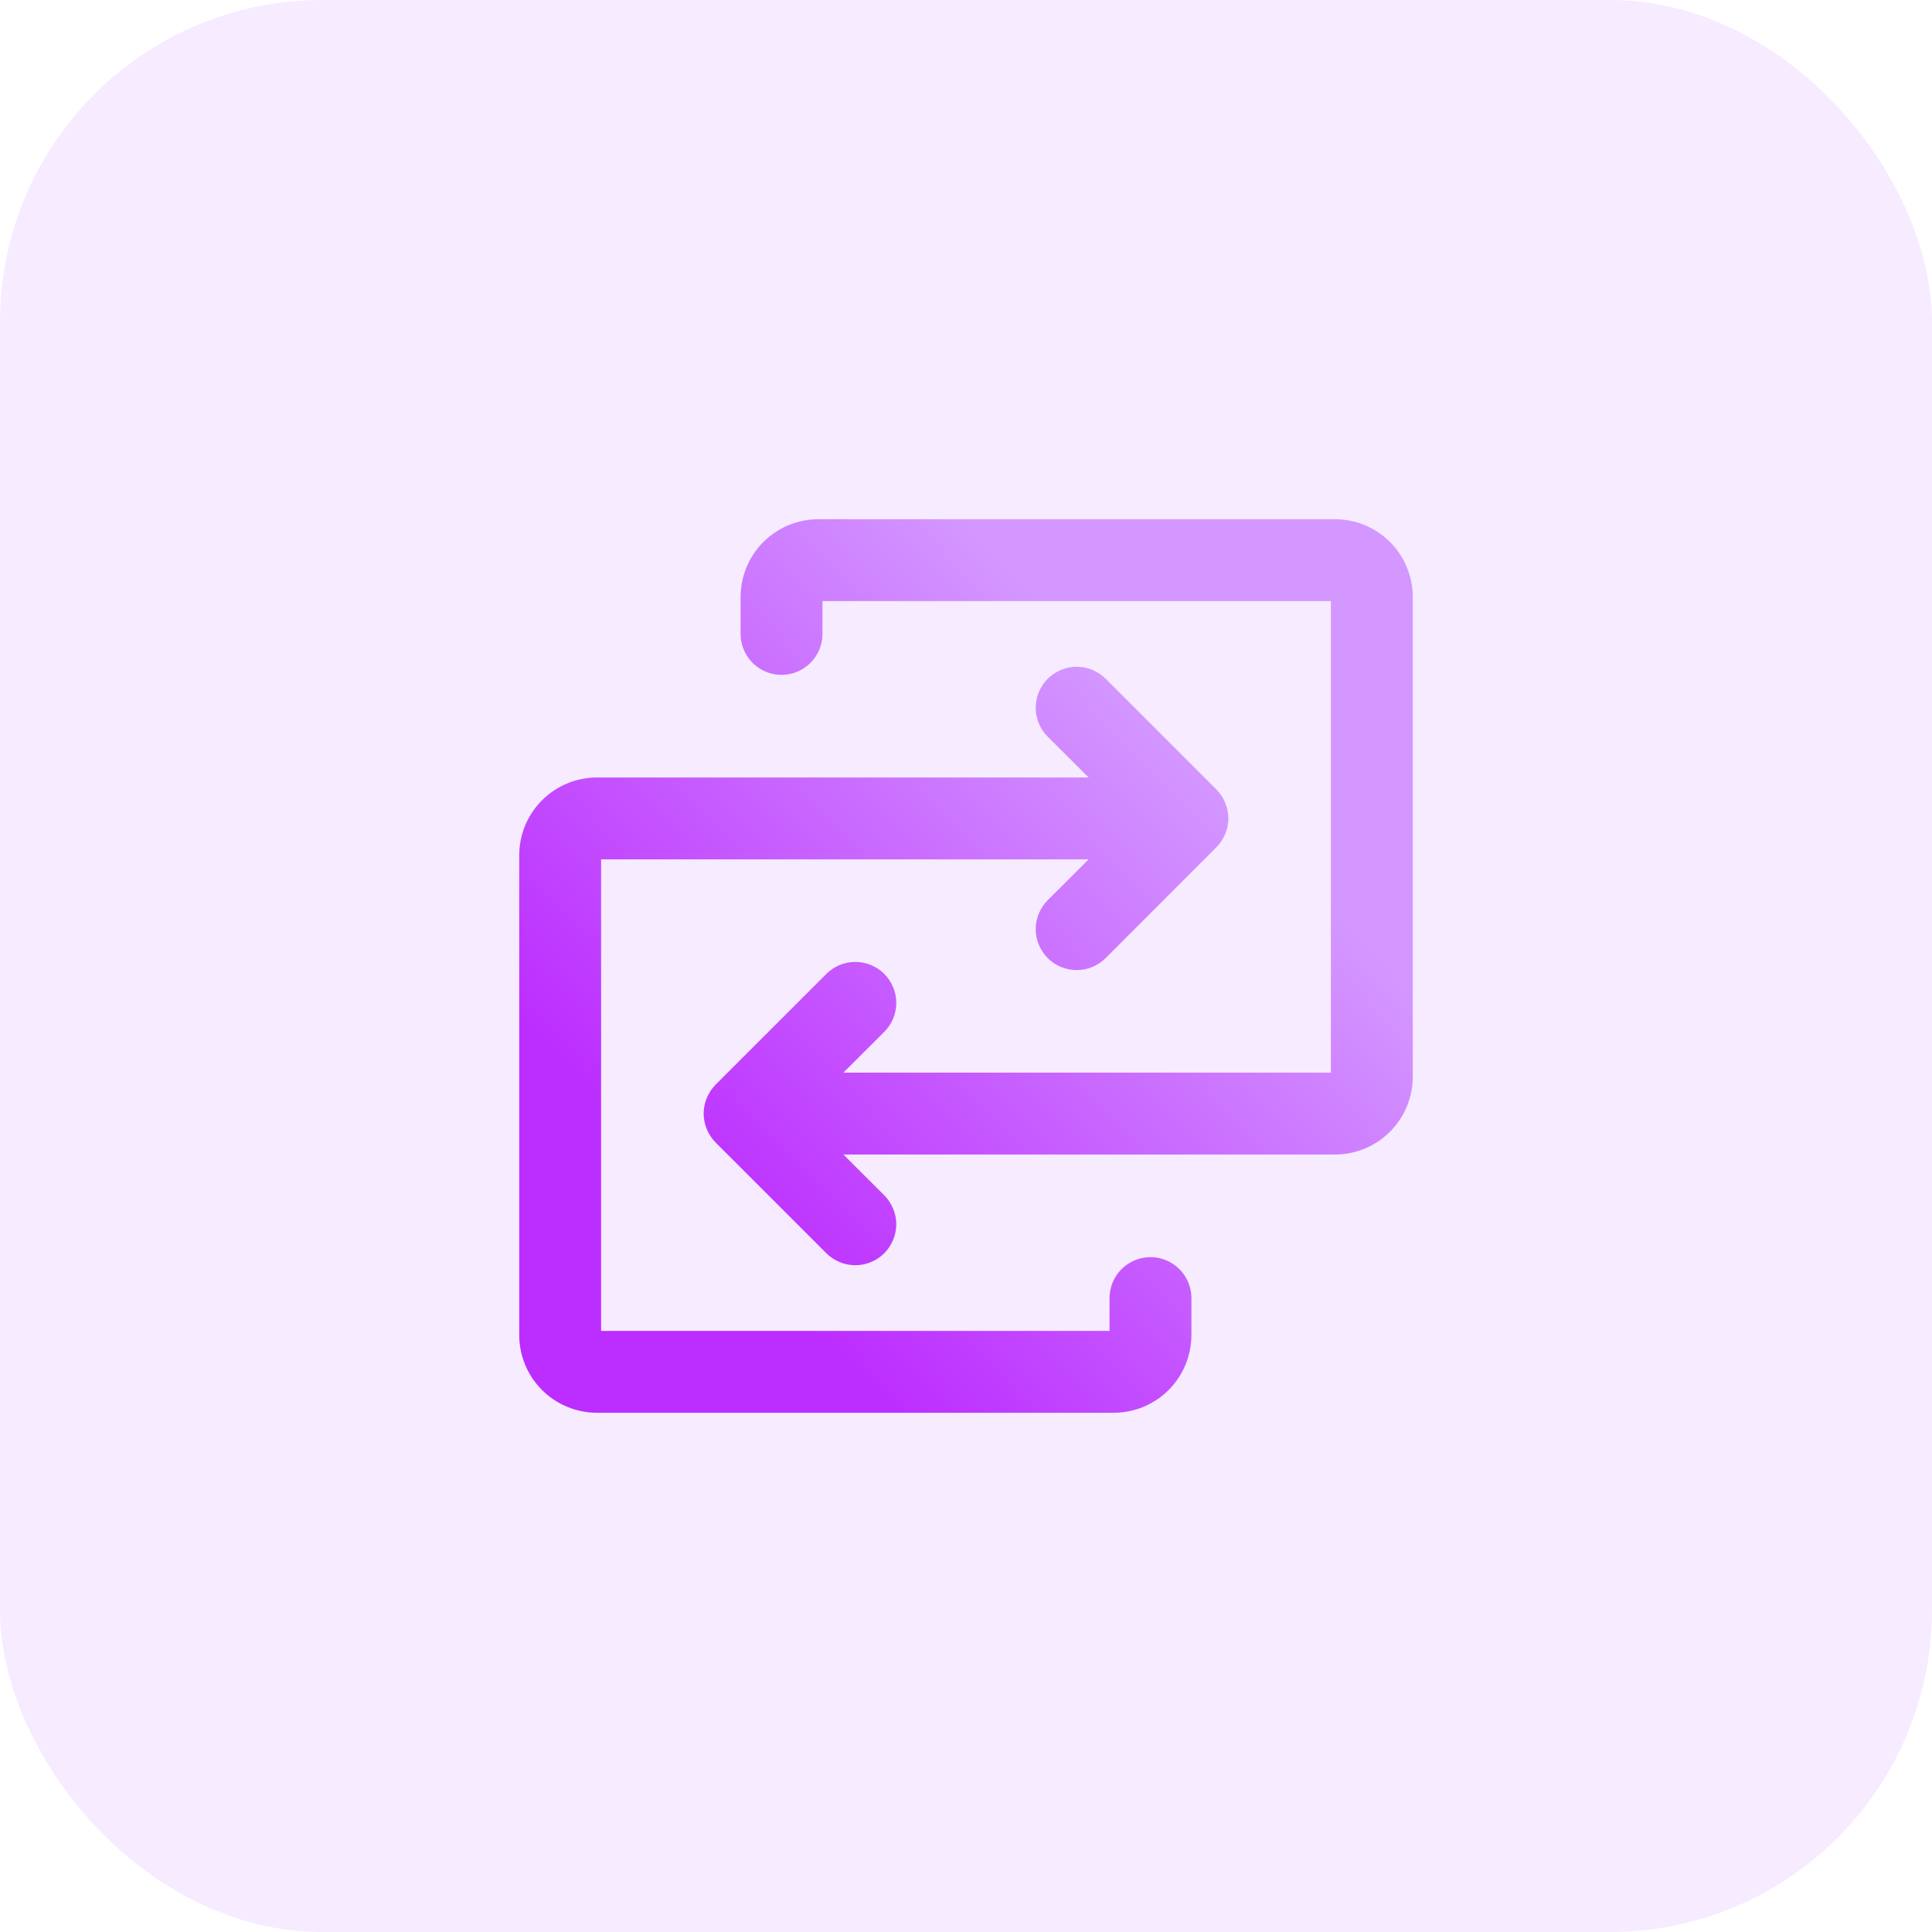 <svg width="48" height="48" viewBox="0 0 48 48" fill="none" xmlns="http://www.w3.org/2000/svg">
<rect width="48" height="48" rx="8" fill="#F6EBFF"/>
<g filter="url(#filter0_n_6539_7354)">
<path d="M26.75 16.566C27.02 16.566 27.279 16.674 27.47 16.864L30.22 19.614C30.314 19.709 30.388 19.821 30.439 19.944C30.491 20.068 30.517 20.2 30.518 20.333C30.518 20.467 30.491 20.599 30.439 20.723C30.388 20.846 30.313 20.957 30.219 21.052L27.47 23.803C27.279 23.994 27.02 24.101 26.75 24.101C26.48 24.101 26.221 23.994 26.03 23.803C25.84 23.612 25.732 23.353 25.732 23.083C25.733 22.813 25.841 22.555 26.031 22.364L27.047 21.35H14.934V33.066H27.566V32.25C27.566 31.98 27.674 31.722 27.864 31.531C28.055 31.341 28.314 31.233 28.583 31.233C28.853 31.233 29.111 31.341 29.302 31.531C29.492 31.722 29.6 31.98 29.6 32.25V33.167C29.599 33.68 29.397 34.172 29.034 34.534C28.672 34.897 28.18 35.099 27.667 35.1H14.833C14.32 35.099 13.828 34.897 13.466 34.534C13.103 34.172 12.9 33.68 12.9 33.167V21.25C12.9 20.737 13.103 20.245 13.466 19.883C13.828 19.52 14.32 19.317 14.833 19.316H27.046L26.031 18.303H26.03C25.84 18.112 25.732 17.853 25.732 17.583C25.733 17.314 25.84 17.055 26.03 16.864C26.221 16.674 26.48 16.566 26.75 16.566ZM28.963 34.463C29.003 34.422 29.041 34.38 29.077 34.336C29.041 34.38 29.003 34.422 28.963 34.463ZM13.319 34.199C13.341 34.231 13.365 34.262 13.389 34.293C13.365 34.262 13.341 34.231 13.319 34.199ZM29.11 34.293C29.134 34.262 29.158 34.231 29.18 34.199C29.158 34.231 29.134 34.262 29.11 34.293ZM13.234 34.062C13.249 34.087 13.264 34.113 13.279 34.138C13.264 34.113 13.249 34.087 13.234 34.062ZM29.22 34.138C29.235 34.113 29.25 34.087 29.265 34.062C29.25 34.087 29.235 34.113 29.22 34.138ZM13.155 33.902C13.168 33.932 13.182 33.962 13.197 33.991C13.182 33.962 13.168 33.932 13.155 33.902ZM29.302 33.991C29.317 33.962 29.331 33.932 29.344 33.902C29.331 33.932 29.317 33.962 29.302 33.991ZM13.097 33.749C13.107 33.779 13.116 33.809 13.128 33.838C13.116 33.809 13.107 33.779 13.097 33.749ZM29.371 33.838C29.383 33.809 29.392 33.779 29.402 33.749C29.392 33.779 29.383 33.809 29.371 33.838ZM13.05 33.584C13.057 33.615 13.064 33.646 13.073 33.677C13.064 33.646 13.057 33.615 13.05 33.584ZM29.426 33.677C29.435 33.646 29.443 33.615 29.45 33.584C29.443 33.615 29.435 33.646 29.426 33.677ZM13.009 33.348C13.014 33.403 13.022 33.457 13.032 33.511C13.022 33.457 13.014 33.403 13.009 33.348ZM27.725 31.931C27.722 31.937 27.72 31.942 27.718 31.948C27.72 31.942 27.722 31.937 27.725 31.931ZM27.791 31.788C27.788 31.794 27.785 31.799 27.782 31.805C27.785 31.799 27.788 31.794 27.791 31.788ZM33.167 12.9C33.68 12.9 34.172 13.103 34.534 13.466C34.897 13.828 35.099 14.32 35.1 14.833V26.75C35.1 27.263 34.897 27.755 34.534 28.117C34.172 28.48 33.68 28.683 33.167 28.684H20.954L21.969 29.697H21.97C22.064 29.792 22.138 29.904 22.189 30.027C22.241 30.151 22.268 30.283 22.268 30.417C22.267 30.55 22.241 30.682 22.189 30.806C22.138 30.929 22.064 31.041 21.97 31.136C21.875 31.23 21.763 31.305 21.64 31.356C21.547 31.395 21.449 31.419 21.35 31.429L21.25 31.434C21.116 31.434 20.984 31.408 20.86 31.356C20.737 31.305 20.625 31.23 20.53 31.136L17.78 28.386V28.385C17.686 28.291 17.612 28.179 17.561 28.056C17.509 27.932 17.483 27.8 17.482 27.667C17.482 27.533 17.509 27.401 17.561 27.277C17.612 27.154 17.686 27.042 17.78 26.947L20.53 24.197C20.721 24.006 20.98 23.899 21.25 23.899C21.52 23.899 21.779 24.006 21.97 24.197C22.16 24.388 22.268 24.647 22.268 24.917C22.267 25.186 22.16 25.445 21.97 25.636H21.969L20.953 26.65H33.066V14.934H20.434V15.75C20.434 16.02 20.326 16.278 20.136 16.469C19.945 16.659 19.686 16.767 19.417 16.767C19.147 16.767 18.889 16.659 18.698 16.469C18.508 16.278 18.4 16.02 18.4 15.75V14.833C18.401 14.32 18.603 13.828 18.966 13.466C19.328 13.103 19.82 12.9 20.333 12.9H33.167ZM28.403 31.352V31.351V31.352ZM28.763 31.352C28.792 31.357 28.821 31.364 28.85 31.373C28.793 31.356 28.734 31.344 28.674 31.338L28.763 31.352ZM21.02 31.303C21.025 31.304 21.029 31.306 21.033 31.307C21.029 31.306 21.025 31.304 21.02 31.303ZM21.713 31.207C21.718 31.204 21.723 31.201 21.729 31.197C21.723 31.201 21.718 31.204 21.713 31.207ZM21.977 30.973C21.982 30.965 21.988 30.959 21.993 30.951C21.988 30.959 21.982 30.965 21.977 30.973ZM22.135 30.652C22.137 30.643 22.139 30.634 22.142 30.624C22.139 30.634 22.137 30.643 22.135 30.652ZM22.157 30.294C22.156 30.285 22.155 30.276 22.153 30.268C22.155 30.276 22.156 30.285 22.157 30.294ZM22.046 29.964C22.039 29.952 22.032 29.941 22.025 29.93C22.032 29.941 22.039 29.952 22.046 29.964ZM33.348 28.574C33.403 28.569 33.457 28.56 33.511 28.55C33.457 28.56 33.403 28.569 33.348 28.574ZM33.584 28.533C33.615 28.526 33.646 28.518 33.677 28.509C33.646 28.518 33.615 28.526 33.584 28.533ZM33.749 28.485C33.779 28.475 33.809 28.466 33.838 28.454C33.809 28.466 33.779 28.475 33.749 28.485ZM33.902 28.427C33.932 28.414 33.962 28.4 33.991 28.385C33.962 28.399 33.932 28.414 33.902 28.427ZM34.062 28.348C34.087 28.333 34.113 28.318 34.138 28.303C34.113 28.318 34.087 28.333 34.062 28.348ZM17.702 28.117C17.728 28.163 17.757 28.208 17.791 28.249C17.81 28.272 17.83 28.294 17.852 28.315C17.83 28.294 17.81 28.271 17.791 28.248C17.758 28.207 17.728 28.163 17.702 28.117ZM34.199 28.263C34.231 28.241 34.262 28.217 34.293 28.193C34.262 28.217 34.231 28.241 34.199 28.263ZM34.336 28.16C34.38 28.124 34.422 28.086 34.463 28.046C34.422 28.086 34.38 28.124 34.336 28.16ZM17.607 27.874C17.61 27.884 17.612 27.893 17.614 27.902C17.612 27.893 17.61 27.884 17.607 27.874ZM21.99 25.455C21.995 25.449 22 25.444 22.004 25.438C22 25.444 21.995 25.449 21.99 25.455ZM22.075 25.314C22.077 25.31 22.079 25.305 22.081 25.301C22.079 25.305 22.077 25.31 22.075 25.314ZM22.153 24.768C22.152 24.763 22.152 24.758 22.151 24.753C22.152 24.758 22.152 24.763 22.153 24.768ZM22.114 24.614C22.113 24.61 22.111 24.605 22.109 24.601C22.111 24.605 22.113 24.61 22.114 24.614ZM21.43 24.018V24.017V24.018ZM26.93 23.982V23.983V23.982ZM26.5 23.965C26.505 23.966 26.509 23.967 26.514 23.968C26.509 23.967 26.505 23.966 26.5 23.965ZM26.352 23.908C26.356 23.91 26.361 23.912 26.365 23.914C26.361 23.912 26.356 23.91 26.352 23.908ZM25.996 23.604C26 23.608 26.003 23.613 26.007 23.618C26.003 23.613 26 23.608 25.996 23.604ZM25.864 23.318C25.866 23.323 25.866 23.328 25.867 23.332C25.866 23.328 25.866 23.323 25.864 23.318ZM25.89 22.765C25.888 22.77 25.886 22.776 25.884 22.781C25.886 22.776 25.888 22.77 25.89 22.765ZM13.008 21.08C13.003 21.136 13 21.193 13 21.25C13 21.193 13.003 21.136 13.008 21.08ZM13.031 20.915C13.027 20.937 13.025 20.959 13.021 20.981C13.025 20.959 13.027 20.937 13.031 20.915ZM13.071 20.744C13.062 20.777 13.054 20.81 13.047 20.843C13.054 20.81 13.062 20.777 13.071 20.744ZM13.129 20.577C13.116 20.611 13.103 20.646 13.092 20.681C13.103 20.646 13.115 20.611 13.129 20.577ZM13.2 20.418C13.181 20.455 13.164 20.492 13.148 20.53C13.164 20.492 13.181 20.455 13.2 20.418ZM13.279 20.278C13.261 20.308 13.242 20.338 13.226 20.369C13.242 20.338 13.261 20.308 13.279 20.278ZM13.415 20.088C13.379 20.131 13.346 20.176 13.315 20.223C13.346 20.176 13.379 20.131 13.415 20.088ZM30.407 20.211C30.406 20.201 30.405 20.192 30.403 20.183C30.405 20.192 30.406 20.201 30.407 20.211ZM30.209 19.751C30.23 19.777 30.249 19.804 30.268 19.832C30.249 19.804 30.23 19.777 30.209 19.751ZM13.8 19.736C13.768 19.758 13.737 19.782 13.706 19.806C13.737 19.782 13.768 19.758 13.8 19.736ZM13.938 19.651C13.912 19.666 13.886 19.681 13.861 19.696C13.886 19.681 13.912 19.666 13.938 19.651ZM14.097 19.572C14.067 19.585 14.037 19.599 14.008 19.614C14.037 19.599 14.067 19.585 14.097 19.572ZM14.25 19.514C14.22 19.524 14.19 19.533 14.161 19.545C14.19 19.533 14.22 19.524 14.25 19.514ZM14.415 19.467C14.384 19.474 14.353 19.481 14.322 19.49C14.353 19.481 14.384 19.474 14.415 19.467ZM14.652 19.426C14.597 19.431 14.542 19.439 14.488 19.449C14.542 19.439 14.597 19.431 14.652 19.426ZM25.996 18.104C26 18.108 26.003 18.113 26.007 18.118C26.003 18.113 26 18.108 25.996 18.104ZM25.864 17.818C25.866 17.823 25.866 17.828 25.867 17.832C25.866 17.828 25.866 17.823 25.864 17.818ZM25.89 17.265C25.888 17.27 25.886 17.276 25.884 17.281C25.886 17.276 25.888 17.27 25.89 17.265ZM26.399 16.735V16.736V16.735ZM19.552 16.655C19.564 16.654 19.575 16.652 19.587 16.649C19.575 16.652 19.564 16.654 19.552 16.655ZM19.167 16.631C19.172 16.632 19.176 16.633 19.181 16.634C19.176 16.633 19.172 16.632 19.167 16.631ZM19.707 16.618C19.72 16.614 19.732 16.609 19.744 16.605C19.732 16.609 19.72 16.614 19.707 16.618ZM19.011 16.57C19.02 16.575 19.029 16.58 19.038 16.584C19.029 16.58 19.02 16.575 19.011 16.57ZM19.86 16.551C19.869 16.546 19.877 16.541 19.886 16.536C19.877 16.541 19.869 16.546 19.86 16.551ZM18.878 16.49C18.884 16.495 18.889 16.5 18.895 16.504C18.889 16.5 18.884 16.495 18.878 16.49ZM18.508 14.664C18.503 14.72 18.5 14.776 18.5 14.833C18.5 14.776 18.503 14.72 18.508 14.664ZM35 14.833C35 14.776 34.996 14.72 34.991 14.664C34.996 14.72 35 14.776 35 14.833ZM18.531 14.498C18.525 14.53 18.521 14.562 18.517 14.595C18.521 14.562 18.525 14.53 18.531 14.498ZM34.982 14.595C34.978 14.562 34.974 14.53 34.968 14.498C34.974 14.53 34.978 14.562 34.982 14.595ZM18.57 14.33C18.562 14.361 18.555 14.392 18.548 14.423C18.555 14.392 18.562 14.361 18.57 14.33ZM34.951 14.423C34.944 14.392 34.938 14.361 34.929 14.33C34.938 14.361 34.944 14.392 34.951 14.423ZM18.628 14.163C18.615 14.196 18.603 14.228 18.592 14.262C18.603 14.228 18.615 14.196 18.628 14.163ZM34.907 14.262C34.896 14.228 34.884 14.196 34.871 14.163C34.884 14.196 34.896 14.228 34.907 14.262ZM18.697 14.007C18.68 14.04 18.664 14.075 18.649 14.109C18.664 14.075 18.68 14.04 18.697 14.007ZM34.85 14.109C34.835 14.075 34.819 14.04 34.802 14.007C34.819 14.04 34.835 14.075 34.85 14.109ZM18.782 13.857C18.763 13.889 18.743 13.92 18.726 13.952C18.743 13.92 18.763 13.889 18.782 13.857ZM34.773 13.952C34.756 13.92 34.736 13.889 34.717 13.857C34.736 13.889 34.756 13.92 34.773 13.952ZM18.915 13.672C18.879 13.715 18.846 13.76 18.814 13.807C18.846 13.76 18.879 13.715 18.915 13.672ZM34.463 13.537C34.422 13.496 34.38 13.458 34.336 13.422C34.38 13.458 34.422 13.496 34.463 13.537ZM34.293 13.389C34.262 13.365 34.231 13.341 34.199 13.319C34.231 13.341 34.262 13.365 34.293 13.389ZM34.138 13.279C34.113 13.264 34.087 13.249 34.062 13.234C34.087 13.249 34.113 13.264 34.138 13.279ZM33.991 13.197C33.962 13.182 33.932 13.168 33.902 13.155C33.932 13.168 33.962 13.182 33.991 13.197ZM33.838 13.128C33.809 13.116 33.779 13.107 33.749 13.097C33.779 13.107 33.809 13.116 33.838 13.128ZM33.677 13.073C33.646 13.064 33.615 13.057 33.584 13.05C33.615 13.057 33.646 13.064 33.677 13.073ZM33.511 13.032C33.457 13.022 33.403 13.014 33.348 13.009C33.403 13.014 33.457 13.022 33.511 13.032Z" fill="url(#paint0_linear_6539_7354)"/>
</g>
<defs>
<filter id="filter0_n_6539_7354" x="12.9" y="12.9" width="22.199" height="22.199" filterUnits="userSpaceOnUse" color-interpolation-filters="sRGB">
<feFlood flood-opacity="0" result="BackgroundImageFix"/>
<feBlend mode="normal" in="SourceGraphic" in2="BackgroundImageFix" result="shape"/>
<feTurbulence type="fractalNoise" baseFrequency="5 5" stitchTiles="stitch" numOctaves="3" result="noise" seed="4217" />
<feColorMatrix in="noise" type="luminanceToAlpha" result="alphaNoise" />
<feComponentTransfer in="alphaNoise" result="coloredNoise1">
<feFuncA type="discrete" tableValues="1 1 1 1 1 1 1 1 1 1 1 1 1 1 1 1 1 1 1 1 1 1 1 1 1 1 1 1 1 1 1 1 1 1 1 1 1 1 1 1 1 1 1 1 1 1 1 1 1 1 1 0 0 0 0 0 0 0 0 0 0 0 0 0 0 0 0 0 0 0 0 0 0 0 0 0 0 0 0 0 0 0 0 0 0 0 0 0 0 0 0 0 0 0 0 0 0 0 0 0 "/>
</feComponentTransfer>
<feComposite operator="in" in2="shape" in="coloredNoise1" result="noise1Clipped" />
<feComponentTransfer in="alphaNoise" result="coloredNoise2">
<feFuncA type="discrete" tableValues="0 0 0 0 0 0 0 0 0 0 0 0 0 0 0 0 0 0 0 0 0 0 0 0 0 0 0 0 0 0 0 0 0 0 0 0 0 0 0 0 0 0 0 0 0 0 0 0 0 1 1 1 1 1 1 1 1 1 1 1 1 1 1 1 1 1 1 1 1 1 1 1 1 1 1 1 1 1 1 1 1 1 1 1 1 1 1 1 1 1 1 1 1 1 1 1 1 1 1 1 "/>
</feComponentTransfer>
<feComposite operator="in" in2="shape" in="coloredNoise2" result="noise2Clipped" />
<feFlood flood-color="rgba(255, 255, 255, 0.2)" result="color1Flood" />
<feComposite operator="in" in2="noise1Clipped" in="color1Flood" result="color1" />
<feFlood flood-color="rgba(188, 45, 255, 0.2)" result="color2Flood" />
<feComposite operator="in" in2="noise2Clipped" in="color2Flood" result="color2" />
<feMerge result="effect1_noise_6539_7354">
<feMergeNode in="shape" />
<feMergeNode in="color1" />
<feMergeNode in="color2" />
</feMerge>
</filter>
<linearGradient id="paint0_linear_6539_7354" x1="24" y1="12.9" x2="8.26" y2="27.788" gradientUnits="userSpaceOnUse">
<stop stop-color="#D397FF"/>
<stop offset="0.77" stop-color="#BC2DFF"/>
</linearGradient>
</defs>
</svg>

